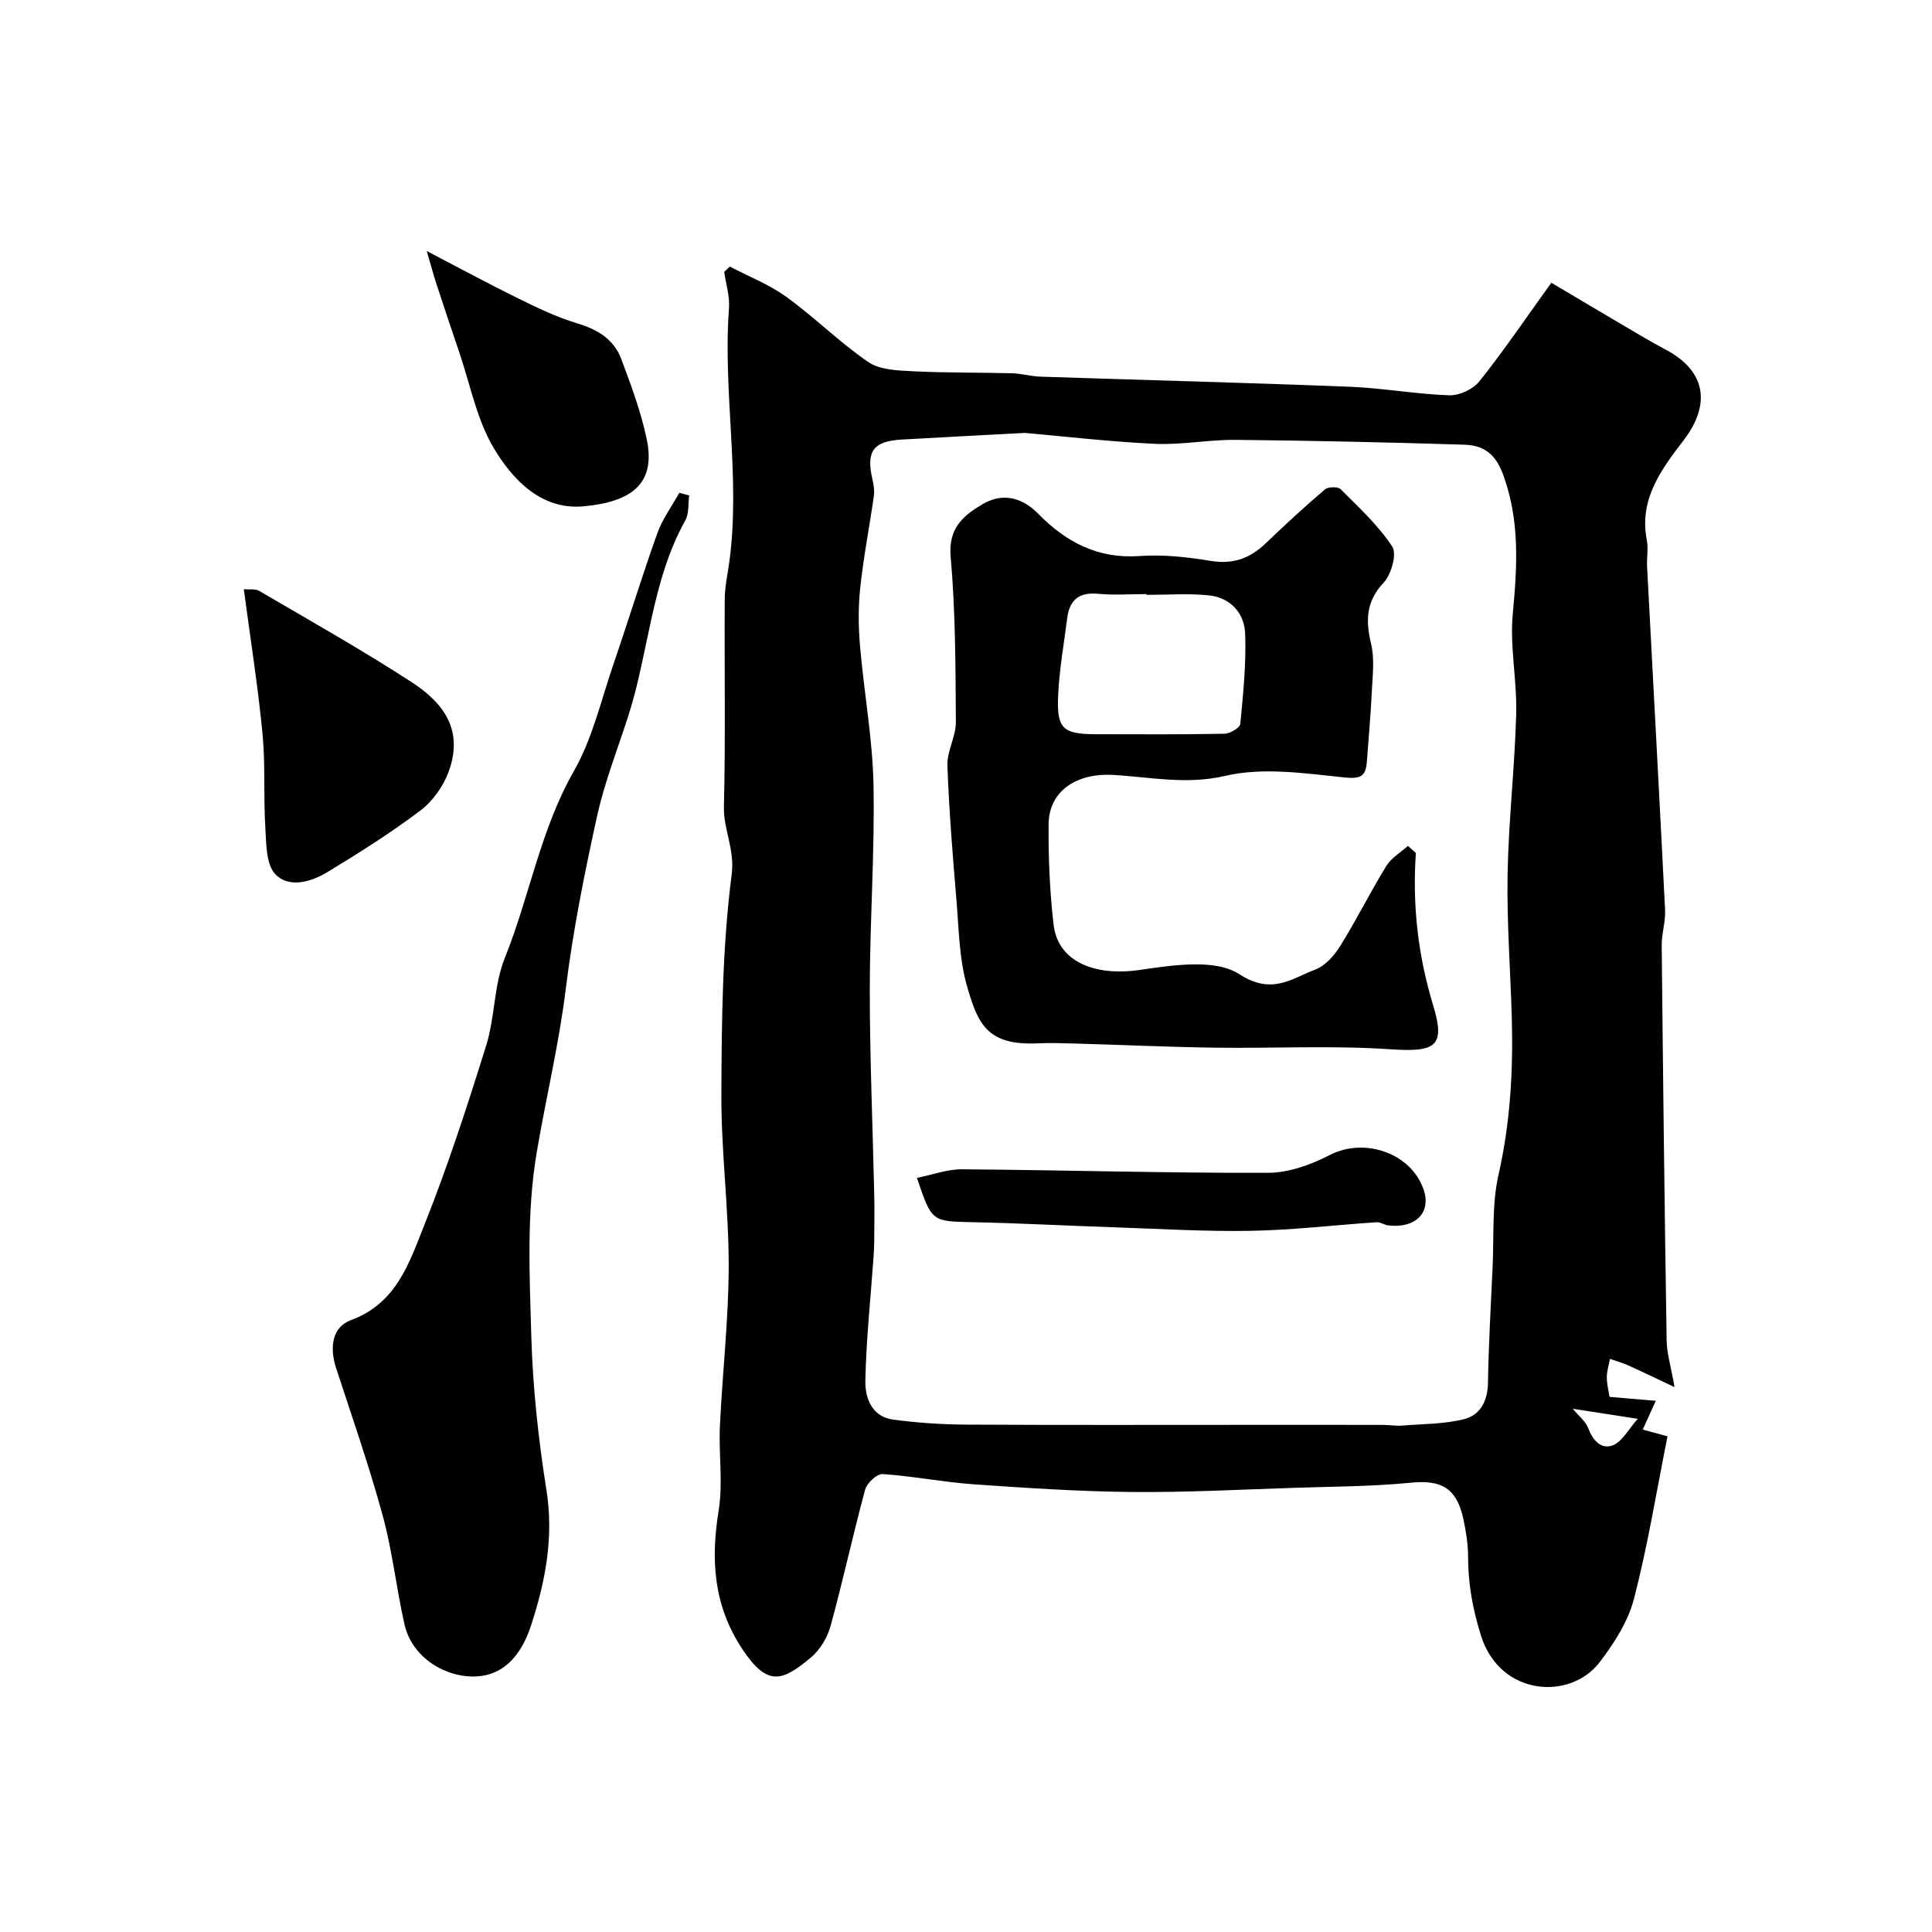 <svg enable-background="new 0 0 400 400" viewBox="0 0 400 400" xmlns="http://www.w3.org/2000/svg"><g fill="#010102"><path d="m151.1 55.19c3.94 2.07 8.18 3.71 11.74 6.3 5.83 4.22 10.99 9.4 16.92 13.46 2.39 1.64 6.06 1.75 9.18 1.91 6.84.35 13.7.24 20.55.42 1.95.05 3.89.63 5.85.7 21.36.71 42.73 1.25 64.09 2.09 6.88.27 13.73 1.54 20.61 1.77 2.08.07 4.93-1.23 6.23-2.86 4.95-6.2 9.41-12.79 14.92-20.44 4.56 2.7 9.47 5.63 14.4 8.53 3.09 1.82 6.17 3.67 9.33 5.35 8.34 4.44 9.32 11.35 3.63 18.77-4.52 5.9-9.25 12.15-7.6 20.59.35 1.77-.03 3.66.06 5.49 1.24 23.73 2.55 47.46 3.73 71.19.12 2.4-.73 4.84-.7 7.26.27 27.26.59 54.53 1.02 81.79.04 2.71.89 5.4 1.64 9.68-3.63-1.71-6.57-3.14-9.55-4.48-1.23-.55-2.54-.92-3.82-1.37-.24 1.28-.66 2.56-.66 3.83.01 1.46.4 2.91.57 4.04 3.17.27 6.23.53 9.58.81-.95 2.09-1.7 3.73-2.71 5.96 1.26.34 2.48.67 5.13 1.39-2.21 11.03-4.05 22.45-6.93 33.61-1.22 4.71-4.12 9.25-7.14 13.19-6.08 7.92-20.58 7.04-24.54-5.51-1.73-5.49-2.67-10.72-2.68-16.34 0-2.59-.42-5.21-.96-7.75-1.38-6.51-4.57-8.22-10.91-7.59-7.92.78-15.92.79-23.89 1.05-11.26.36-22.53.98-33.8.87-10.89-.1-21.79-.82-32.66-1.58-6.35-.44-12.64-1.7-18.99-2.13-1.17-.08-3.25 1.86-3.62 3.22-2.55 9.38-4.59 18.9-7.17 28.27-.66 2.4-2.22 4.97-4.12 6.54-5.74 4.76-8.85 6.19-14.12-1.76-5.96-8.98-6.6-18.43-4.92-28.72.92-5.68-.01-11.65.26-17.47.51-11.04 1.8-22.07 1.82-33.1.02-11.87-1.57-23.74-1.52-35.6.06-15.18.2-30.47 2.13-45.47.69-5.33-1.72-9.29-1.6-14.07.35-14.32.08-28.66.17-42.99.02-2.6.61-5.2.96-7.79 2.34-17.48-1.38-34.96-.08-52.46.18-2.46-.64-5-.99-7.5.38-.38.77-.74 1.16-1.1zm61.13 34.44c-10.08.54-17.84.93-25.6 1.38-5.87.34-7.35 2.46-5.99 8.28.26 1.11.44 2.32.28 3.42-.9 6.3-2.13 12.57-2.81 18.89-.43 3.98-.4 8.06-.06 12.06.82 9.64 2.61 19.23 2.8 28.87.27 14.14-.77 28.3-.77 42.46 0 14.1.61 28.19.92 42.29.07 3.16.02 6.33 0 9.5-.01 1.16-.06 2.32-.14 3.48-.61 8.54-1.52 17.07-1.7 25.62-.07 3.53 1.34 7.44 5.74 8.03 5.05.68 10.18 1.02 15.28 1.04 19.7.11 39.4.05 59.1.05 9.02 0 18.04-.01 27.06.01 1.33 0 2.66.25 3.98.14 4.28-.34 8.68-.3 12.8-1.33 3.36-.84 4.89-3.77 4.95-7.53.13-7.94.58-15.87.95-23.8.31-6.46-.17-13.11 1.24-19.32 2.44-10.75 3.04-21.51 2.74-32.41-.28-9.94-1.05-19.88-.87-29.8.2-11.04 1.48-22.06 1.78-33.1.19-6.94-1.35-13.99-.7-20.86.92-9.75 1.48-19.12-1.97-28.65-1.61-4.44-4.11-6.15-8.03-6.28-15.78-.49-31.57-.85-47.36-1-5.6-.06-11.22 1.08-16.79.82-9.72-.47-19.4-1.61-26.83-2.26zm113.39 202.04c1.22 1.48 2.66 2.58 3.21 4.03.98 2.56 2.71 4.49 5.14 3.51 1.93-.78 3.16-3.27 5.12-5.46-5.02-.78-8.62-1.34-13.47-2.08z"/><path d="m142.69 102.58c-.24 1.72 0 3.71-.79 5.13-7.06 12.67-7.53 27.24-11.87 40.68-2.22 6.87-4.89 13.65-6.43 20.67-2.59 11.77-4.98 23.64-6.45 35.59-1.41 11.53-4.15 22.77-6.06 34.14-2.07 12.35-1.46 25.25-1.09 37.88.31 10.65 1.47 21.33 3.14 31.86 1.54 9.74-.21 18.84-3.16 27.91-2.27 6.98-6.19 10.34-11.24 10.64-6.17.37-13.39-3.66-15-10.79-1.68-7.45-2.49-15.12-4.5-22.48-2.82-10.32-6.35-20.45-9.67-30.62-1.35-4.13-.85-8.42 3.06-9.86 9.4-3.44 12.08-11.8 15.15-19.52 4.88-12.22 8.96-24.78 12.88-37.35 1.83-5.87 1.58-12.48 3.85-18.11 5.14-12.77 7.35-26.53 14.32-38.73 3.81-6.67 5.58-14.52 8.11-21.9 3.11-9.06 5.91-18.23 9.13-27.26 1.06-2.98 3.02-5.63 4.57-8.43.69.18 1.37.36 2.05.55z"/><path d="m50.48 121.99c1.21.11 2.38-.12 3.15.33 10.55 6.18 21.22 12.18 31.47 18.83 5.74 3.72 11.26 9.24 7.77 18.68-1.12 3.02-3.32 6.1-5.88 8.02-6.11 4.61-12.62 8.71-19.17 12.69-3.38 2.05-7.97 3.42-10.81.46-1.96-2.04-1.87-6.35-2.08-9.69-.4-6.46.04-12.98-.58-19.41-.95-9.85-2.51-19.64-3.87-29.91z"/><path d="m88.35 51.97c7.28 3.79 13.09 6.95 19.03 9.86 3.92 1.92 7.9 3.84 12.06 5.09 4.21 1.26 7.63 3.28 9.17 7.37 2.05 5.45 4.1 10.98 5.29 16.65 1.91 9.12-3.01 12.97-13.1 13.89-8.68.79-14.6-5.43-18.53-11.98-3.56-5.95-4.91-13.24-7.2-19.95-1.6-4.7-3.17-9.42-4.72-14.14-.58-1.76-1.05-3.55-2-6.79z"/><path d="m293.14 176.6c-.74 10.8.43 21.23 3.61 31.65 2.62 8.59.28 9.61-9.05 8.98-11.98-.81-24.06-.15-36.09-.32-9.6-.13-19.2-.58-28.8-.85-2.66-.08-5.34-.17-8-.05-10.48.48-12.38-4.08-14.62-11.92-1.6-5.58-1.66-11.64-2.15-17.5-.78-9.35-1.55-18.71-1.89-28.09-.11-2.98 1.77-6 1.75-9-.07-11.43-.07-22.9-1.08-34.27-.53-5.94 2.74-8.57 6.62-10.85 4.02-2.36 8.06-1.53 11.51 1.99 5.72 5.83 12.33 9.37 20.97 8.75 4.88-.35 9.91.21 14.77 1.01 4.62.76 8.13-.54 11.37-3.65 3.98-3.82 8.05-7.57 12.25-11.15.66-.57 2.69-.61 3.25-.05 3.78 3.78 7.79 7.47 10.69 11.88 1 1.52-.18 5.75-1.76 7.44-3.7 3.95-3.77 7.86-2.62 12.71.76 3.18.3 6.69.14 10.04-.22 4.77-.67 9.53-1.01 14.29-.22 3.04-1.2 3.68-4.67 3.32-8.18-.85-16.85-2.15-24.63-.33-8.15 1.91-15.71.22-23.41-.2-7.06-.38-13.14 3.09-13.19 10.26-.05 6.92.23 13.9 1.04 20.77.89 7.64 8.48 10.69 17.72 9.37 6.89-.99 15.67-2.4 20.72.86 6.81 4.4 10.8.9 15.75-.96 2.07-.78 3.95-2.93 5.18-4.92 3.36-5.4 6.2-11.13 9.53-16.55 1.02-1.66 2.95-2.76 4.46-4.12.54.49 1.09.98 1.64 1.46zm-55.79-53.44c0-.05 0-.11 0-.16-3.33 0-6.68.25-9.98-.06-3.93-.38-5.93 1.24-6.41 5-.68 5.34-1.64 10.66-1.88 16.02-.32 6.96.98 8.04 7.88 8.05 8.85.01 17.71.08 26.56-.1 1.15-.02 3.2-1.24 3.27-2.05.6-6.23 1.25-12.52 1-18.75-.17-4.18-3.06-7.39-7.48-7.84-4.27-.45-8.63-.11-12.96-.11z"/><path d="m189.84 243.87c3.2-.64 6.29-1.81 9.37-1.78 21.1.16 42.2.79 63.3.73 4.3-.01 8.92-1.67 12.81-3.69 7.14-3.7 16.86-.43 19.44 7.21 1.6 4.74-1.7 8.05-7.39 7.36-.79-.1-1.57-.7-2.33-.65-8.71.58-17.41 1.63-26.12 1.78-9.58.17-19.18-.43-28.77-.75s-19.17-.84-28.77-1.04c-8.45-.18-8.45-.04-11.54-9.17z"/></g></svg>